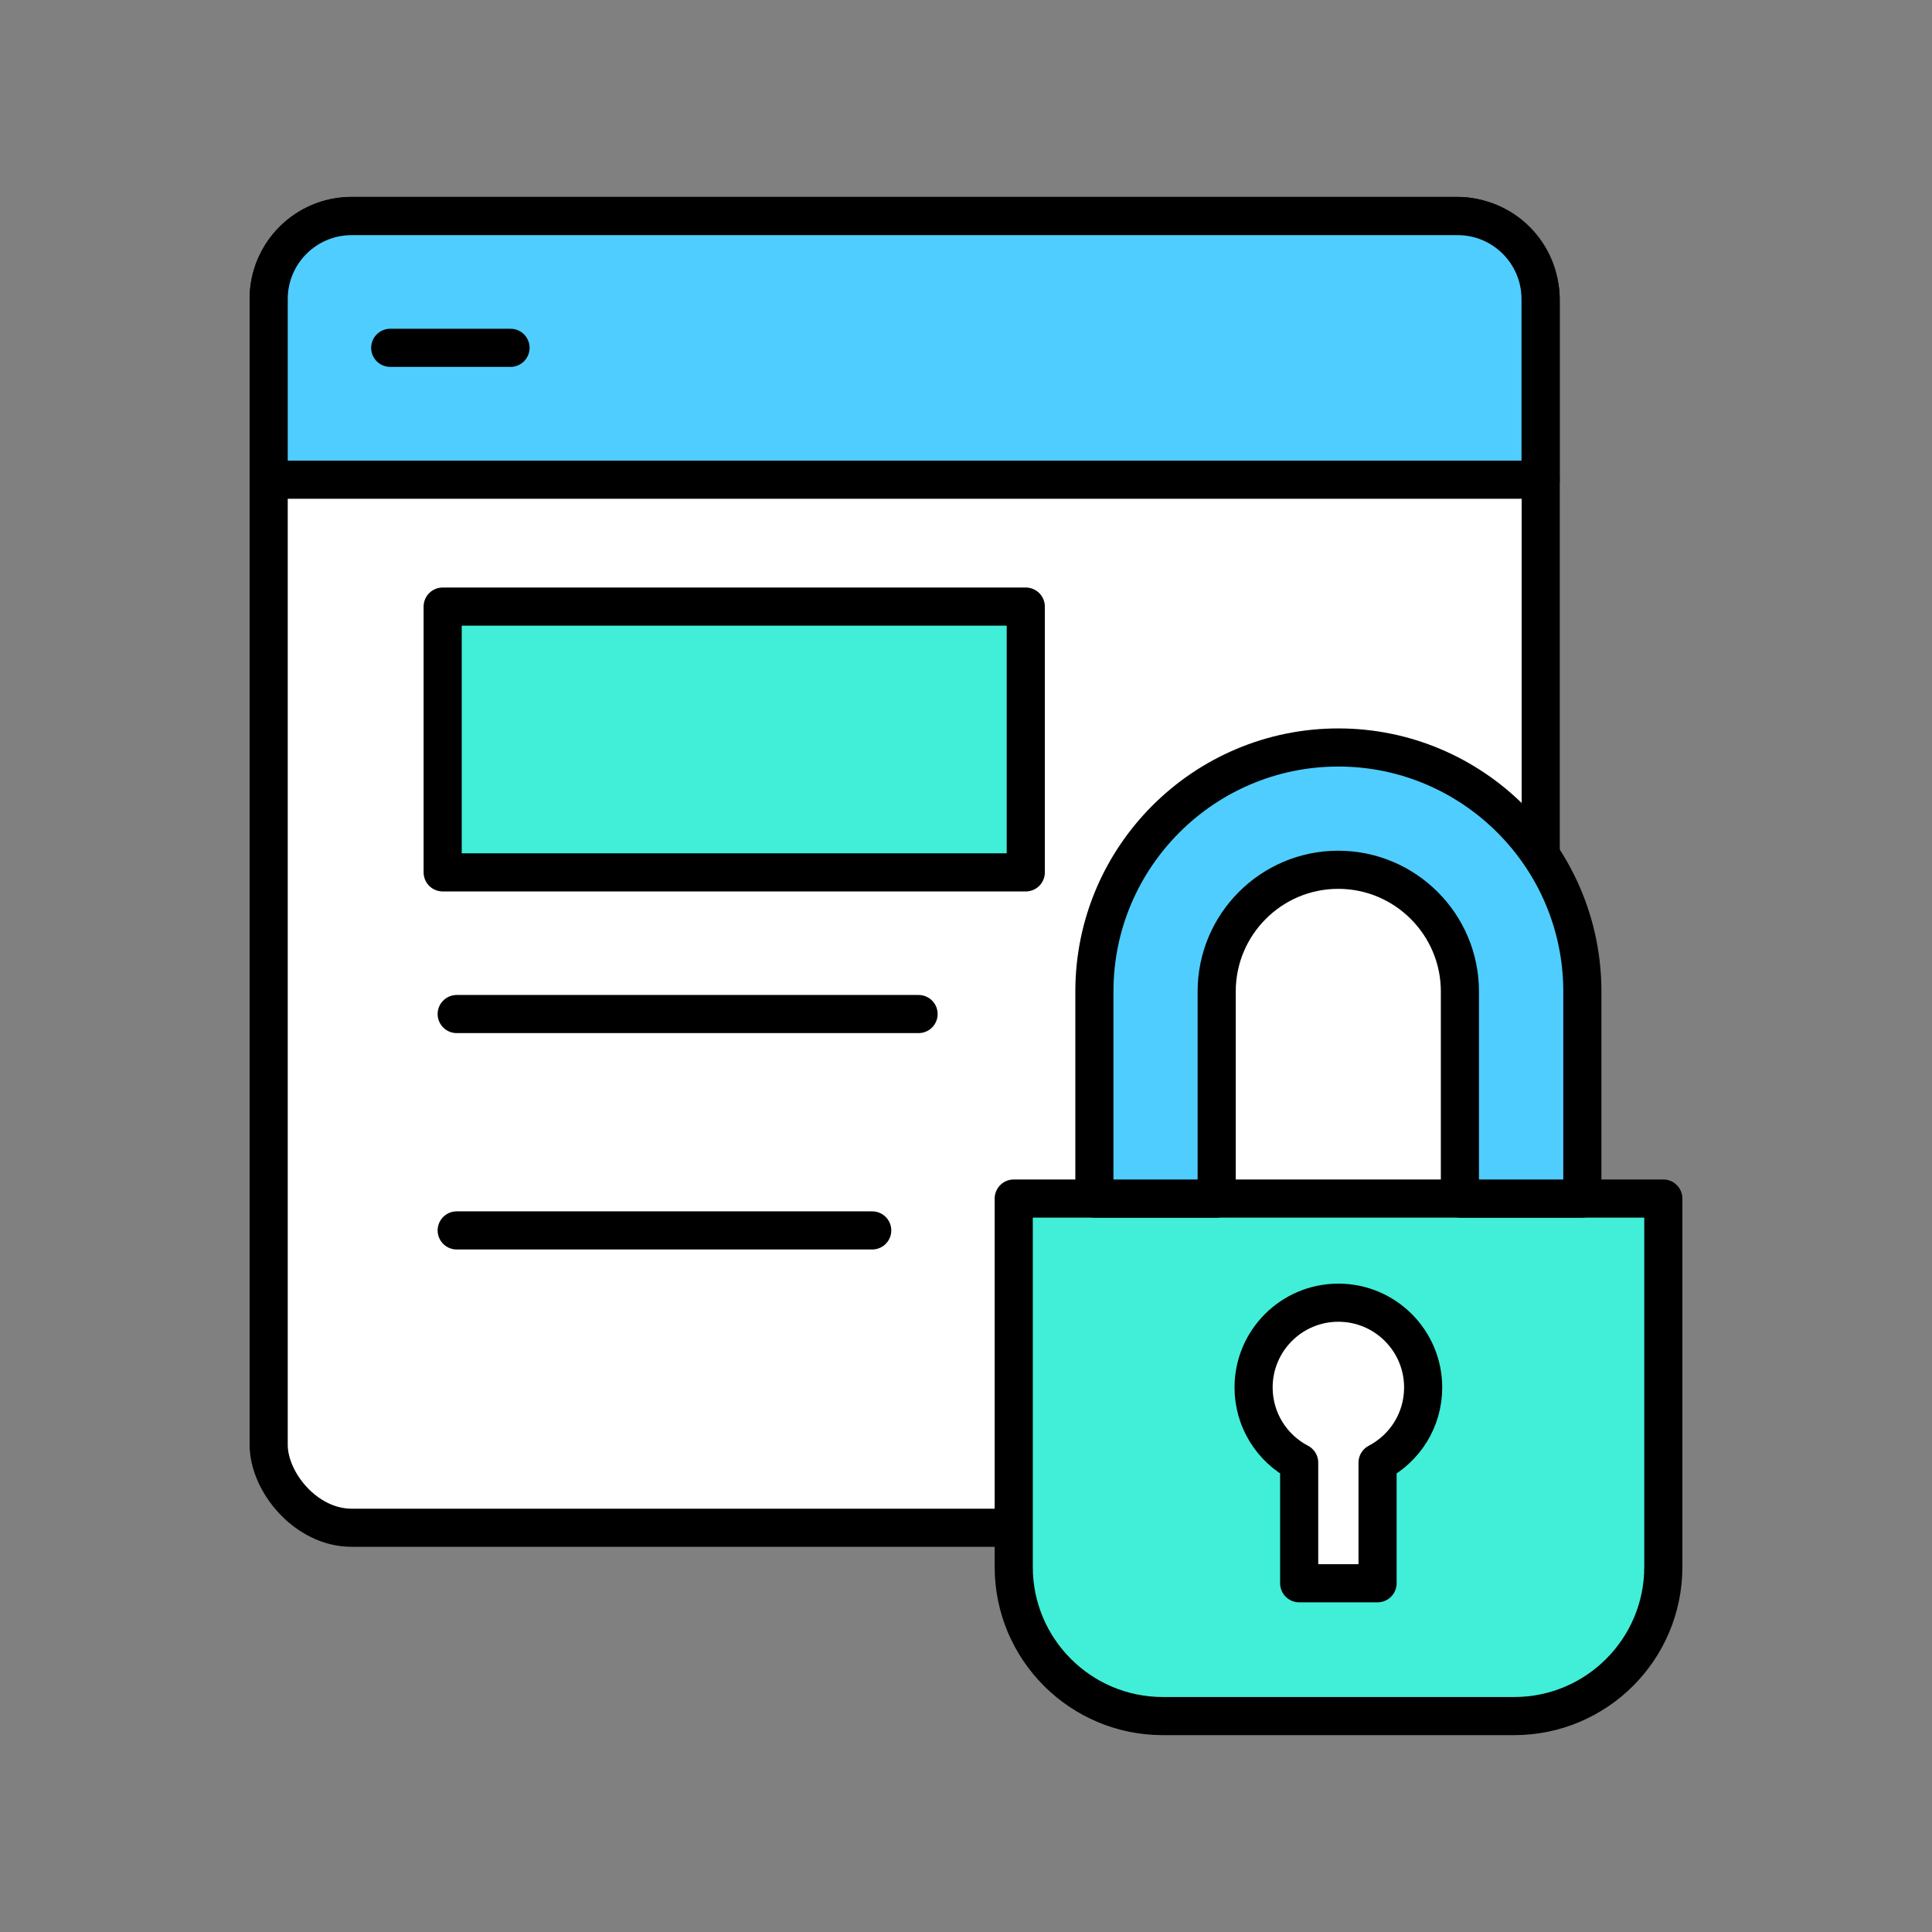 <?xml version="1.0" encoding="UTF-8"?><svg id="_レイヤー_2" xmlns="http://www.w3.org/2000/svg" viewBox="0 0 126.7 126.7"><rect x="0" y="0" width="126.7" height="126.7" fill="#808080" stroke="none"/><defs><style>.cls-1,.cls-2{fill:none;}.cls-1,.cls-3,.cls-4,.cls-5{stroke:#000;stroke-linecap:round;stroke-linejoin:round;stroke-width:2.5px;}.cls-2{stroke-width:0px;}.cls-3{fill:#fff;}.cls-4{fill:#4fcdff;}.cls-5{fill:#41eed8;}</style></defs><g id="_レイヤー_1-2"><rect class="cls-2" width="126.7" height="126.7"/><rect class="cls-3" x="17.62" y="14.16" width="83.42" height="86.03" rx="5.44" ry="5.44"/><path class="cls-4" d="M101.04,31.46H17.62v-11.85c0-3.01,2.44-5.44,5.44-5.44h72.53c3.01,0,5.44,2.44,5.44,5.44v11.85Z"/><line class="cls-1" x1="25.59" y1="22.81" x2="33.48" y2="22.81"/><line class="cls-1" x1="60.24" y1="66.5" x2="29.95" y2="66.5"/><line class="cls-1" x1="57.2" y1="80.69" x2="29.95" y2="80.69"/><rect class="cls-5" x="29.03" y="39.78" width="38.24" height="17.43"/><path class="cls-5" d="M99.3,112.54c5.4,0,9.78-4.38,9.78-9.78v-24.16h-42.6v24.16c0,5.4,4.38,9.78,9.78,9.78h23.04Z"/><path class="cls-4" d="M71.77,78.6v-13.58c0-8.83,7.18-16,16-16s16,7.18,16,16v13.58h-8.03v-13.58c0-4.4-3.58-7.98-7.98-7.98s-7.97,3.58-7.97,7.98v13.58h-8.03Z"/><path class="cls-3" d="M93.33,90.99c0-3.07-2.49-5.56-5.56-5.56s-5.56,2.49-5.56,5.56c0,2.14,1.21,4,2.99,4.93v7.91h5.14v-7.91c1.78-.93,2.99-2.78,2.99-4.93Z"/></g></svg>